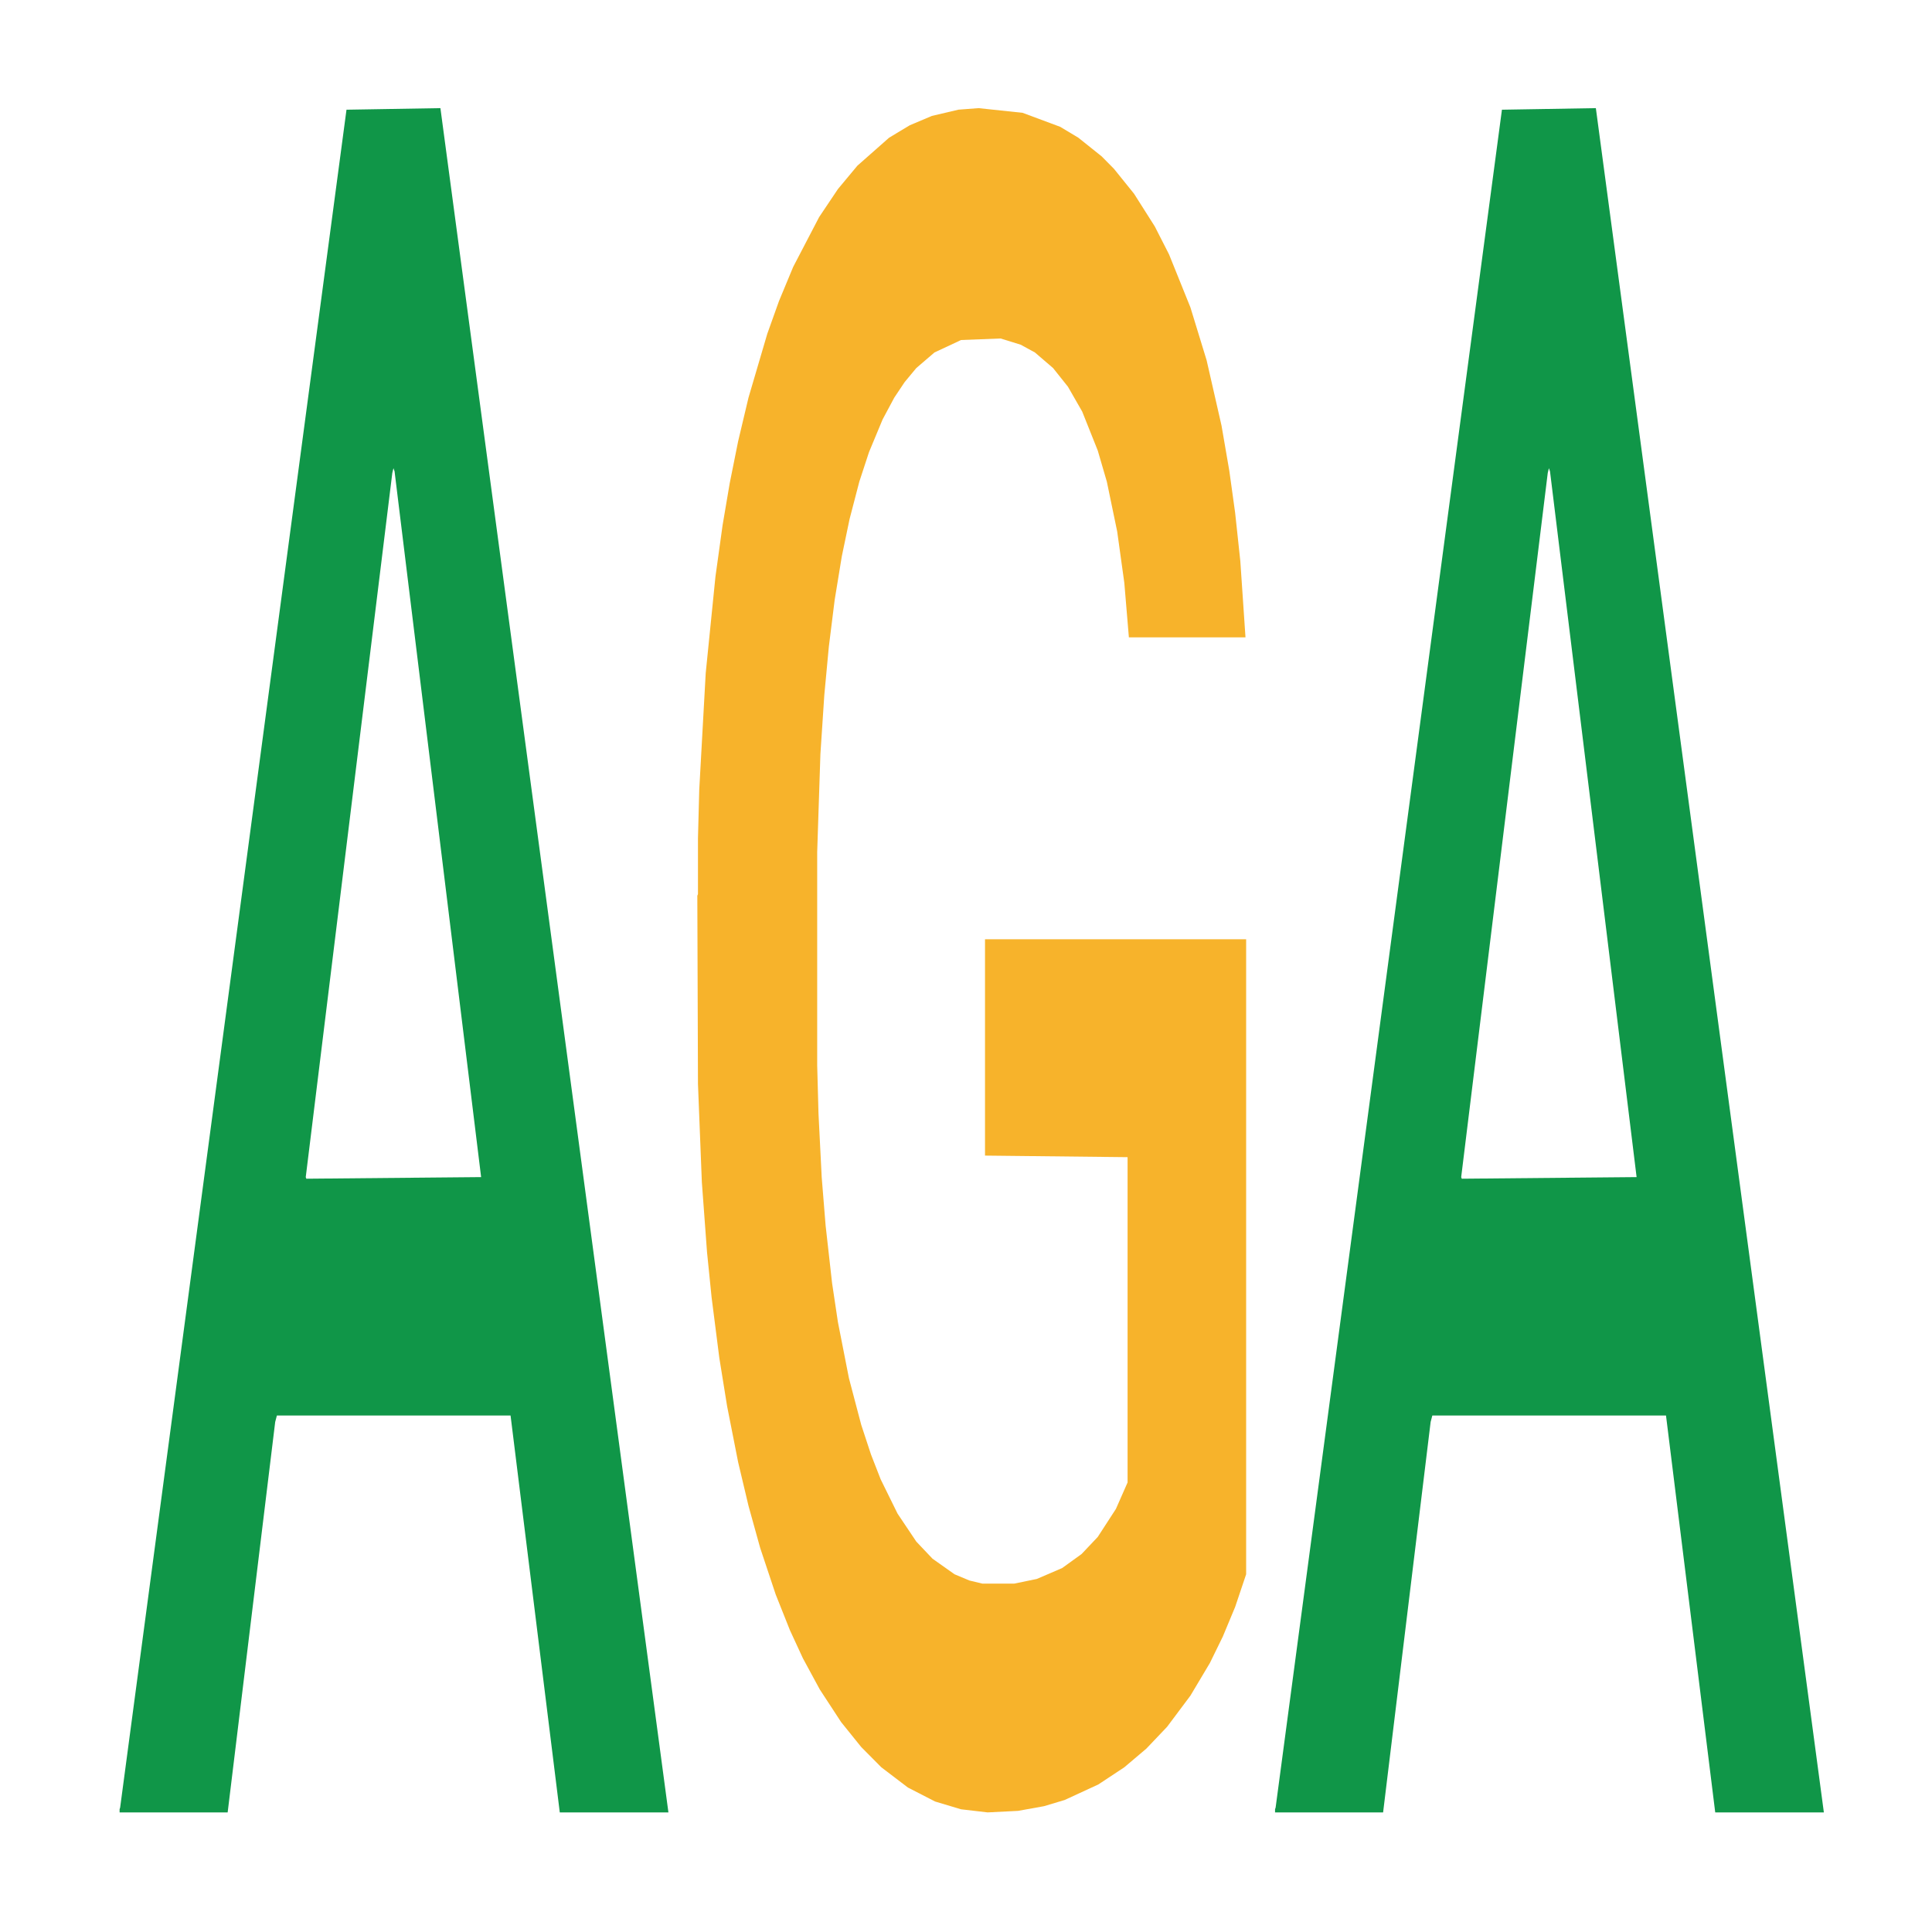 <?xml version='1.0' encoding='UTF-8' ?>
<svg xmlns='http://www.w3.org/2000/svg' xmlns:xlink='http://www.w3.org/1999/xlink' class='svglite' width='504.00pt' height='504.00pt' viewBox='0 0 504.00 504.00'>
<defs>
  <style type='text/css'><![CDATA[
    .svglite line, .svglite polyline, .svglite polygon, .svglite path, .svglite rect, .svglite circle {
      fill: none;
      stroke: #000000;
      stroke-linecap: round;
      stroke-linejoin: round;
      stroke-miterlimit: 10.00;
    }
    .svglite text {
      white-space: pre;
    }
  ]]></style>
</defs>
<rect width='100%' height='100%' style='stroke: none; fill: none;'/>
<defs>
  <clipPath id='cpMC4wMHw1MDQuMDB8MC4wMHw1MDQuMDA='>
    <rect x='0.00' y='0.00' width='504.00' height='504.00' />
  </clipPath>
</defs>
<g clip-path='url(#cpMC4wMHw1MDQuMDB8MC4wMHw1MDQuMDA=)'>
</g>
<defs>
  <clipPath id='cpOC45N3w0OTguMDJ8NS45OHw0OTUuMDM='>
    <rect x='8.97' y='5.98' width='489.06' height='489.06' />
  </clipPath>
</defs>
<g clip-path='url(#cpOC45N3w0OTguMDJ8NS45OHw0OTUuMDM=)'>
<polygon points='31.20,471.97 31.34,471.55 90.39,28.62 114.89,28.21 174.37,472.80 146.03,472.80 133.19,369.27 72.23,369.27 71.79,370.94 59.39,472.80 31.20,472.80 31.20,471.97 79.91,307.49 125.51,307.07 102.93,122.97 102.64,122.14 102.34,123.39 79.76,307.07 79.91,307.49 31.20,471.97 ' style='stroke-width: 1.07; stroke: none; fill: #109648;' />
<polygon points='181.91,233.66 182.08,233.25 182.08,218.63 182.41,206.05 184.10,175.59 186.64,150.42 188.50,137.02 190.36,126.06 192.56,115.10 195.26,103.73 200.16,87.08 203.21,78.55 206.92,69.62 213.69,56.63 218.59,49.32 223.66,43.23 231.94,35.92 237.35,32.67 243.10,30.24 250.03,28.61 255.27,28.21 266.76,29.43 276.57,33.08 281.30,35.92 287.39,40.79 290.60,44.04 295.84,50.54 301.25,59.07 304.97,66.37 310.54,80.18 314.77,93.98 318.66,111.04 320.69,122.81 322.21,133.77 323.56,146.36 324.91,166.26 294.49,166.26 293.30,152.04 291.44,138.65 288.74,125.65 286.37,117.53 282.32,107.38 278.60,100.89 274.71,96.01 269.98,91.95 266.26,89.92 261.02,88.30 250.71,88.70 243.77,91.95 239.04,96.01 236.00,99.67 233.29,103.73 230.25,109.41 226.70,117.94 224.17,125.65 221.63,135.40 219.60,145.14 217.74,156.51 216.22,168.69 215.04,181.28 214.02,196.71 213.18,222.29 213.18,277.91 213.52,290.50 214.36,307.15 215.38,319.73 217.07,334.76 218.59,344.91 221.46,359.52 224.67,371.70 227.21,379.42 229.74,385.91 234.14,394.85 239.04,402.16 243.27,406.62 249.01,410.68 252.90,412.31 256.28,413.12 264.57,413.12 270.48,411.90 277.08,409.06 282.15,405.40 286.37,400.94 291.11,393.63 294.15,386.73 294.15,301.87 256.96,301.46 256.96,245.02 325.08,245.02 325.08,410.68 322.21,419.21 319.00,426.92 315.62,433.83 310.54,442.35 304.46,450.47 299.05,456.16 293.30,461.03 286.54,465.50 277.75,469.56 272.34,471.18 265.58,472.40 257.64,472.80 250.71,471.99 243.94,469.96 236.84,466.31 229.91,461.03 224.67,455.75 219.43,449.25 213.86,440.73 209.46,432.61 206.08,425.30 202.36,415.96 198.30,403.78 195.26,392.82 192.56,381.45 189.68,366.83 187.65,354.24 185.63,338.41 184.44,326.64 183.09,308.36 182.08,282.78 181.91,233.66 ' style='stroke-width: 1.07; stroke: none; fill: #F7B32B;' />
<polygon points='332.62,471.97 332.77,471.55 391.81,28.62 416.31,28.21 475.79,472.80 447.45,472.80 434.61,369.27 373.65,369.27 373.21,370.94 360.81,472.80 332.62,472.80 332.62,471.97 381.33,307.49 426.94,307.07 404.35,122.97 404.06,122.14 403.76,123.39 381.18,307.07 381.33,307.49 332.62,471.97 ' style='stroke-width: 1.07; stroke: none; fill: #109648;' />
</g>
<g clip-path='url(#cpMC4wMHw1MDQuMDB8MC4wMHw1MDQuMDA=)'>
</g>
</svg>
